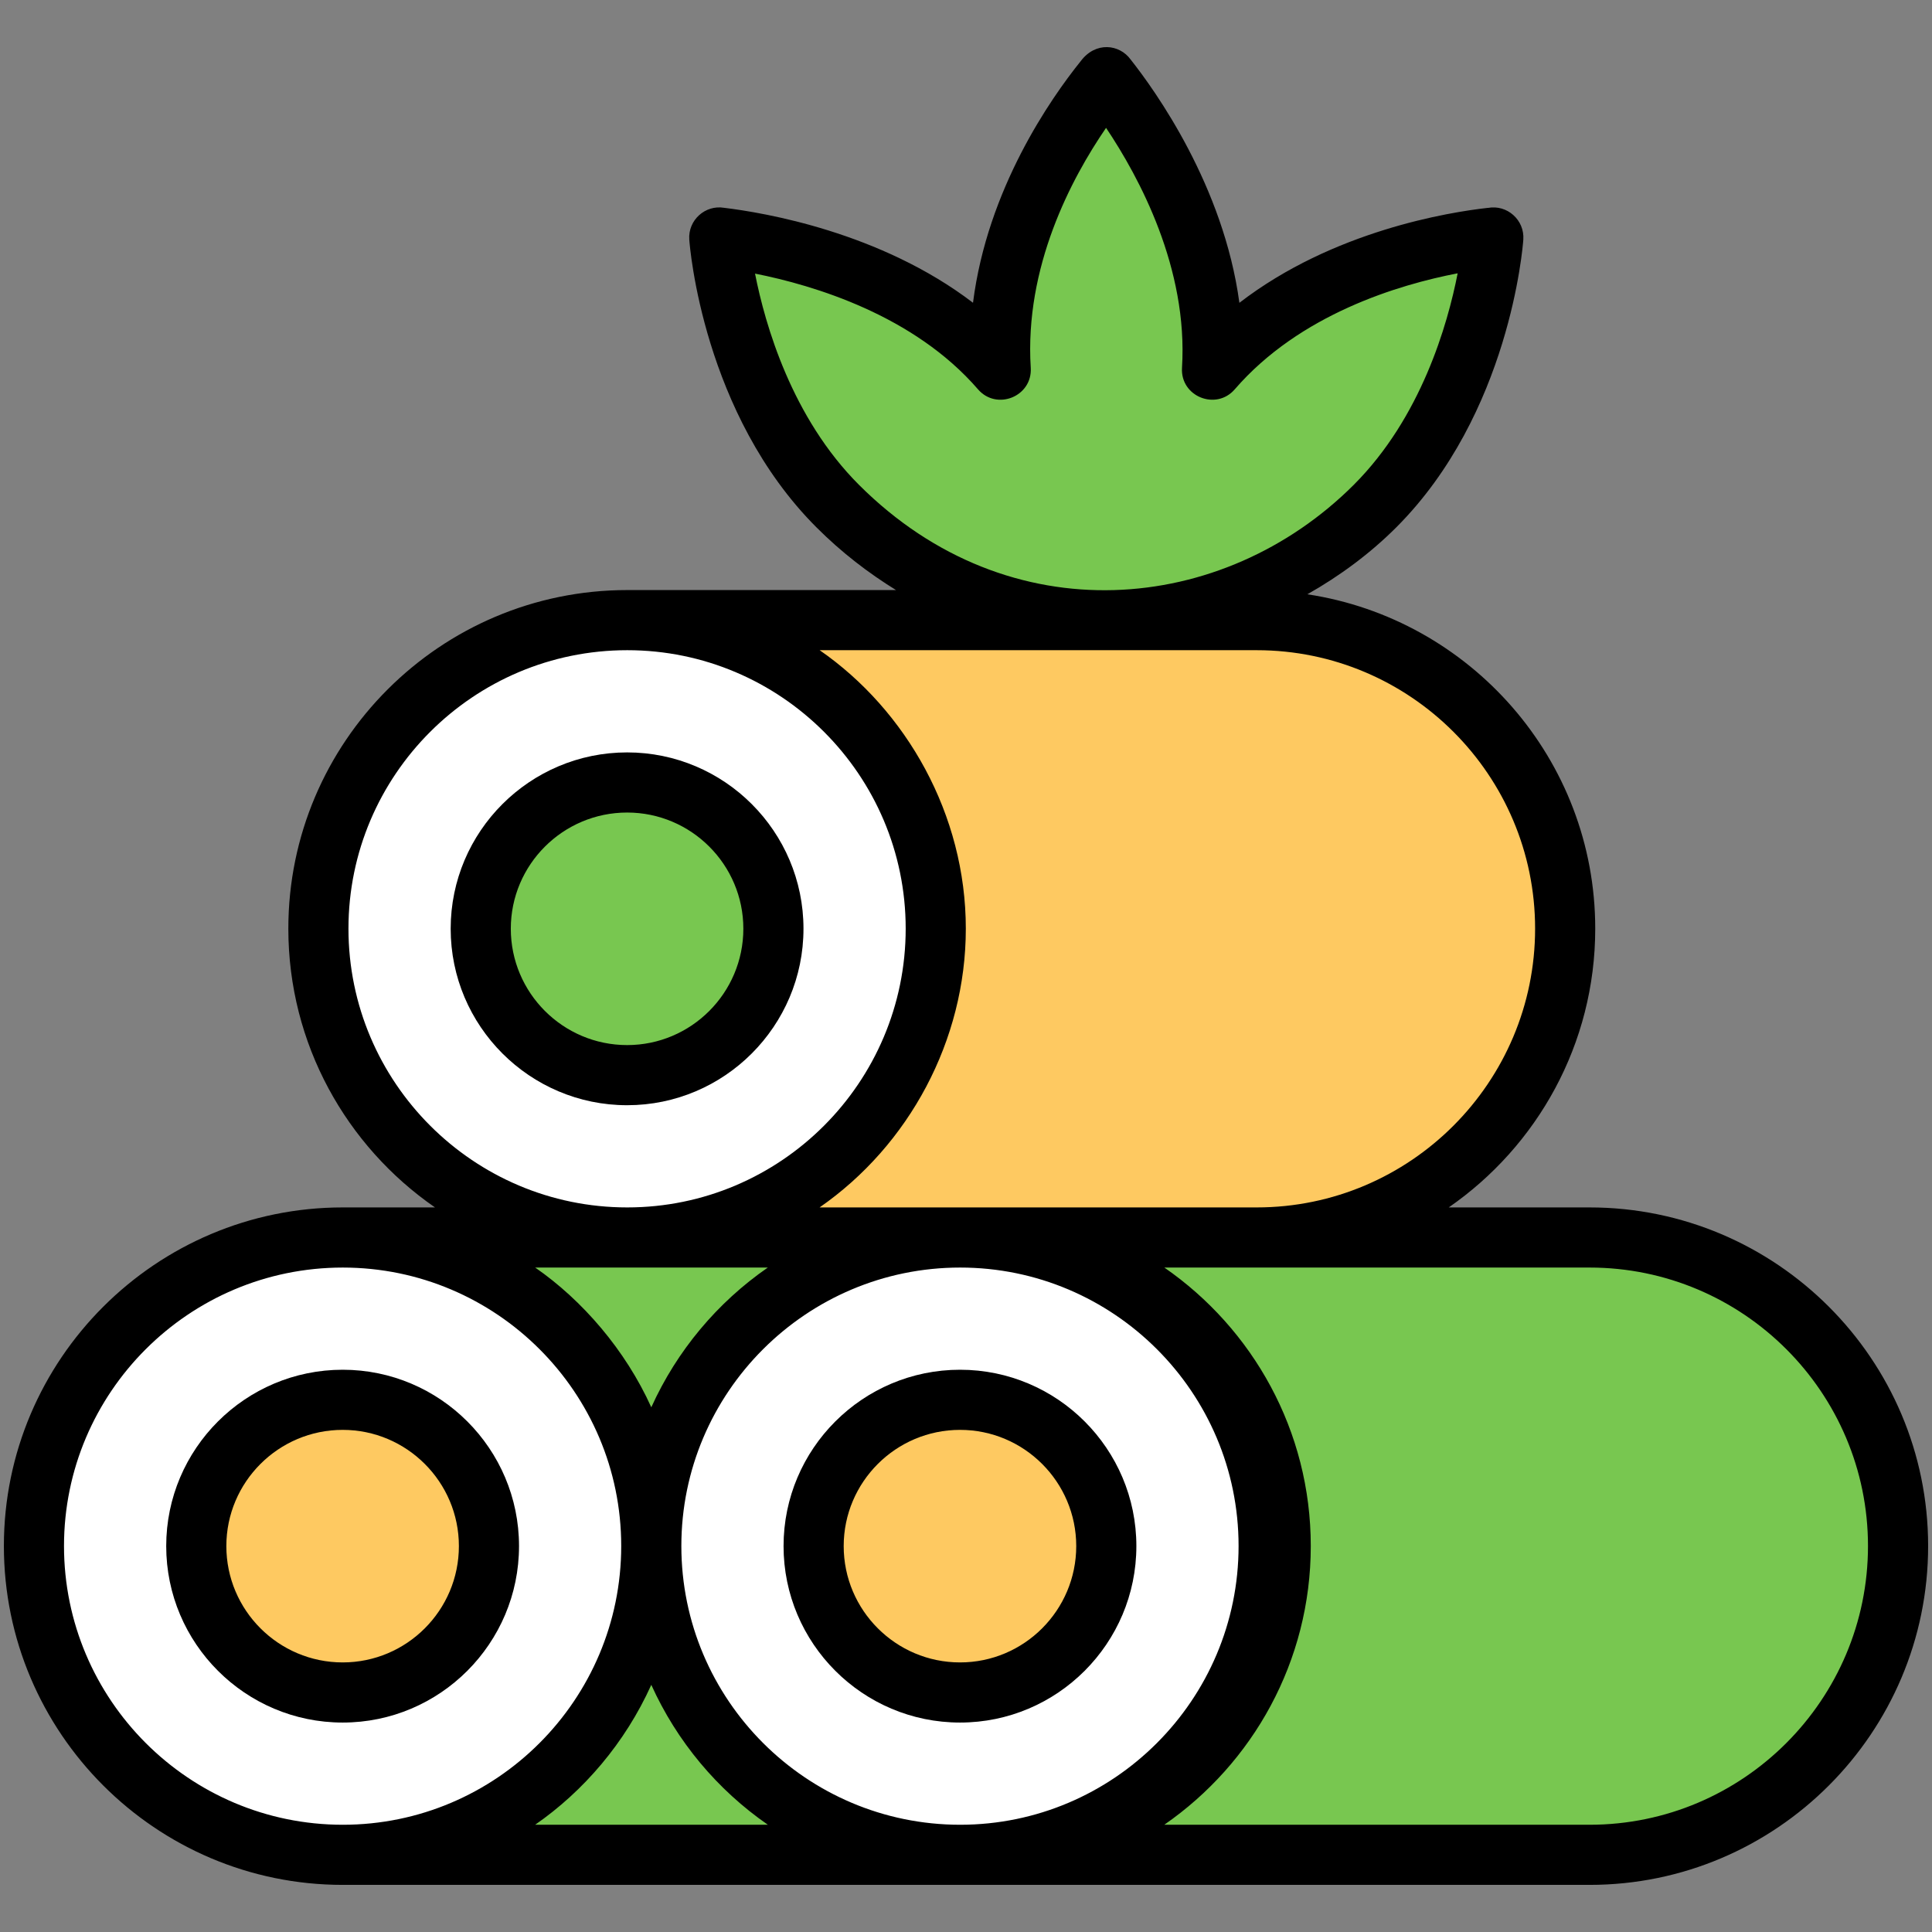 <svg xmlns="http://www.w3.org/2000/svg" viewBox="0 0 512 512"><rect x="0" y="0" width="512" height="512" fill="#808080" stroke="none"/><g id="_x32_7_Spa_Towel"><g><path d="m172.599 409.703c0 45.21-36.637 81.847-81.757 81.847-45.21 0-81.847-36.637-81.847-81.847 0-45.12 36.637-81.757 81.847-81.757 45.119 0 81.757 36.637 81.757 81.757z" fill="#fff"></path><path d="m129.578 409.726c0 21.433-17.369 38.803-38.76 38.803-21.433 0-38.803-17.369-38.803-38.803 0-21.391 17.369-38.76 38.803-38.76 21.39.001 38.76 17.37 38.76 38.76z" fill="#fec961"></path><path d="m257.645 491.55c45.12 0 81.757-36.637 81.757-81.847 0-45.12-36.637-81.757-81.757-81.757h-166.803c45.12 0 81.757 36.637 81.757 81.757 0 45.21-36.637 81.847-81.757 81.847z" fill="#78c750"></path><path d="m336.203 409.703c0 45.21-36.637 81.847-81.757 81.847-45.21 0-81.847-36.637-81.847-81.847 0-45.12 36.637-81.757 81.847-81.757 45.12 0 81.757 36.637 81.757 81.757z" fill="#fff"></path><path d="m293.182 409.726c0 21.433-17.369 38.803-38.76 38.803-21.433 0-38.803-17.369-38.803-38.803 0-21.391 17.369-38.76 38.803-38.76 21.391.001 38.76 17.37 38.76 38.76z" fill="#fec961"></path><path d="m421.249 491.55c45.12 0 81.757-36.637 81.757-81.847 0-45.12-36.637-81.757-81.757-81.757h-166.803c45.12 0 81.757 36.637 81.757 81.757 0 45.21-36.637 81.847-81.757 81.847z" fill="#78c750"></path><path d="m247.984 246.098c0 45.21-36.637 81.847-81.757 81.847-45.21 0-81.847-36.637-81.847-81.847 0-45.12 36.637-81.757 81.847-81.757 45.119 0 81.757 36.638 81.757 81.757z" fill="#fff"></path><path d="m204.963 246.122c0 21.433-17.369 38.803-38.76 38.803-21.433 0-38.803-17.369-38.803-38.803 0-21.391 17.369-38.76 38.803-38.76 21.39 0 38.76 17.37 38.76 38.76z" fill="#78c750"></path><path d="m333.029 327.946c45.12 0 81.757-36.637 81.757-81.847 0-45.12-36.637-81.757-81.757-81.757h-166.802c45.12 0 81.757 36.637 81.757 81.757 0 45.21-36.637 81.847-81.757 81.847z" fill="#fec961"></path><path d="m395.748 62.934s-3.048 42.883-31.366 71.2c-35.993 35.95-97.983 44.383-142.366 0-28.317-28.318-31.4-71.2-31.4-71.2.353.162 47.809 4.063 74.587 35.024-2.681-42.858 27.761-76.911 27.979-77.5.129.348 30.606 35.961 28.013 77.5 27.223-31.482 74.212-34.868 74.553-35.024z" fill="#78c750"></path><g><path d="m90.817 362.995c-25.787 0-46.769 20.962-46.769 46.734 0 25.787 20.982 46.765 46.769 46.765 25.767 0 46.73-20.978 46.73-46.765 0-25.771-20.962-46.734-46.73-46.734zm0 77.563c-17.002 0-30.833-13.827-30.833-30.829 0-16.979 13.831-30.798 30.833-30.798 16.979 0 30.794 13.819 30.794 30.798 0 17.002-13.815 30.829-30.794 30.829z"></path><path d="m254.42 362.995c-25.787 0-46.769 20.962-46.769 46.734 0 25.787 20.982 46.765 46.769 46.765 25.767 0 46.73-20.978 46.73-46.765 0-25.771-20.962-46.734-46.73-46.734zm0 77.563c-17.002 0-30.833-13.827-30.833-30.829 0-16.979 13.831-30.798 30.833-30.798 16.979 0 30.794 13.819 30.794 30.798 0 17.002-13.815 30.829-30.794 30.829z"></path><path d="m421.249 319.981h-37.32c23.425-16.222 38.826-43.272 38.826-73.882 0-44.895-33.183-82.089-76.289-88.606 8.638-4.885 16.623-10.806 23.548-17.724 30.078-30.074 33.549-74.396 33.681-76.263.368-5.208-4.292-9.352-9.384-8.404l-.004-.016c-10.158 1.128-41.046 6.03-65.856 25.164-4.175-30.977-22.289-56.219-28.825-64.483-2.978-4.085-9.291-4.803-13.197.405-8.019 9.968-24.756 33.918-28.573 64.062-24.538-18.737-55.402-23.888-65.977-25.164-4.99-.827-9.581 3.262-9.213 8.435.136 1.875 3.645 46.197 33.716 76.263 6.677 6.677 13.765 12.098 21.071 16.605h-71.228c-49.523 0-89.814 40.252-89.814 89.725 0 30.61 15.415 57.66 38.864 73.882h-24.434c-49.523 0-89.814 40.252-89.814 89.725 0 49.519 40.291 89.81 89.814 89.81h330.408c49.473 0 89.725-40.291 89.725-89.81 0-49.472-40.252-89.724-89.725-89.724zm-193.6-191.48c-17.803-17.803-24.873-42.361-27.557-55.993 15.679 3.112 42.127 11.057 59.086 30.666 4.965 5.741 14.455 1.895 13.979-5.711-1.673-26.721 10.722-50.111 19.959-63.58 8.808 13.135 21.772 37.249 20.126 63.58-.478 7.636 9.048 11.433 13.979 5.711 17.235-19.935 43.528-27.755 59.071-30.743-2.657 13.609-9.703 38.229-27.541 56.063-34.516 34.477-91.213 39.885-131.102.007zm105.381 43.808c40.688 0 73.789 33.101 73.789 73.789 0 40.742-33.101 73.882-73.789 73.882-42.339 0-72.782 0-115.831 0 23.654-16.411 38.754-44.23 38.754-73.882 0-30.201-15.72-57.838-38.731-73.789zm-240.684 73.789c0-40.688 33.14-73.789 73.878-73.789 40.688 0 73.793 33.101 73.793 73.789 0 40.742-33.105 73.882-73.793 73.882-40.738.001-73.878-33.139-73.878-73.882zm111.128 89.819c-13.389 9.259-24.107 22.06-30.872 37.029-6.856-15.18-18.267-28.371-30.767-37.029 1.4 0 65.263 0 61.639 0zm-186.512 73.789c0-40.688 33.14-73.789 73.878-73.789 40.688 0 73.789 33.101 73.789 73.789 0 40.734-33.101 73.875-73.789 73.875-40.738-.001-73.878-33.141-73.878-73.875zm124.853 73.874c12.833-8.898 23.828-21.658 30.786-37.08 6.769 14.991 17.494 27.811 30.892 37.08zm112.633 0c-40.738 0-73.882-33.14-73.882-73.875 0-40.688 33.144-73.789 73.882-73.789 40.688 0 73.789 33.101 73.789 73.789 0 40.735-33.102 73.875-73.789 73.875zm166.801 0h-112.704c23.425-16.222 38.825-43.27 38.825-73.875 0-30.567-15.392-57.581-38.805-73.789h112.683c40.688 0 73.789 33.101 73.789 73.789.001 40.735-33.1 73.875-73.788 73.875z"></path><path d="m212.931 246.122c0-25.763-20.962-46.726-46.73-46.726-25.787 0-46.769 20.962-46.769 46.726 0 25.787 20.982 46.773 46.769 46.773 25.768-.001 46.73-20.986 46.73-46.773zm-46.73 30.837c-17.002 0-30.833-13.835-30.833-30.837 0-16.979 13.831-30.79 30.833-30.79 16.979 0 30.794 13.812 30.794 30.79 0 17.002-13.815 30.837-30.794 30.837z"></path></g></g></g><g id="Layer_1"></g></svg>